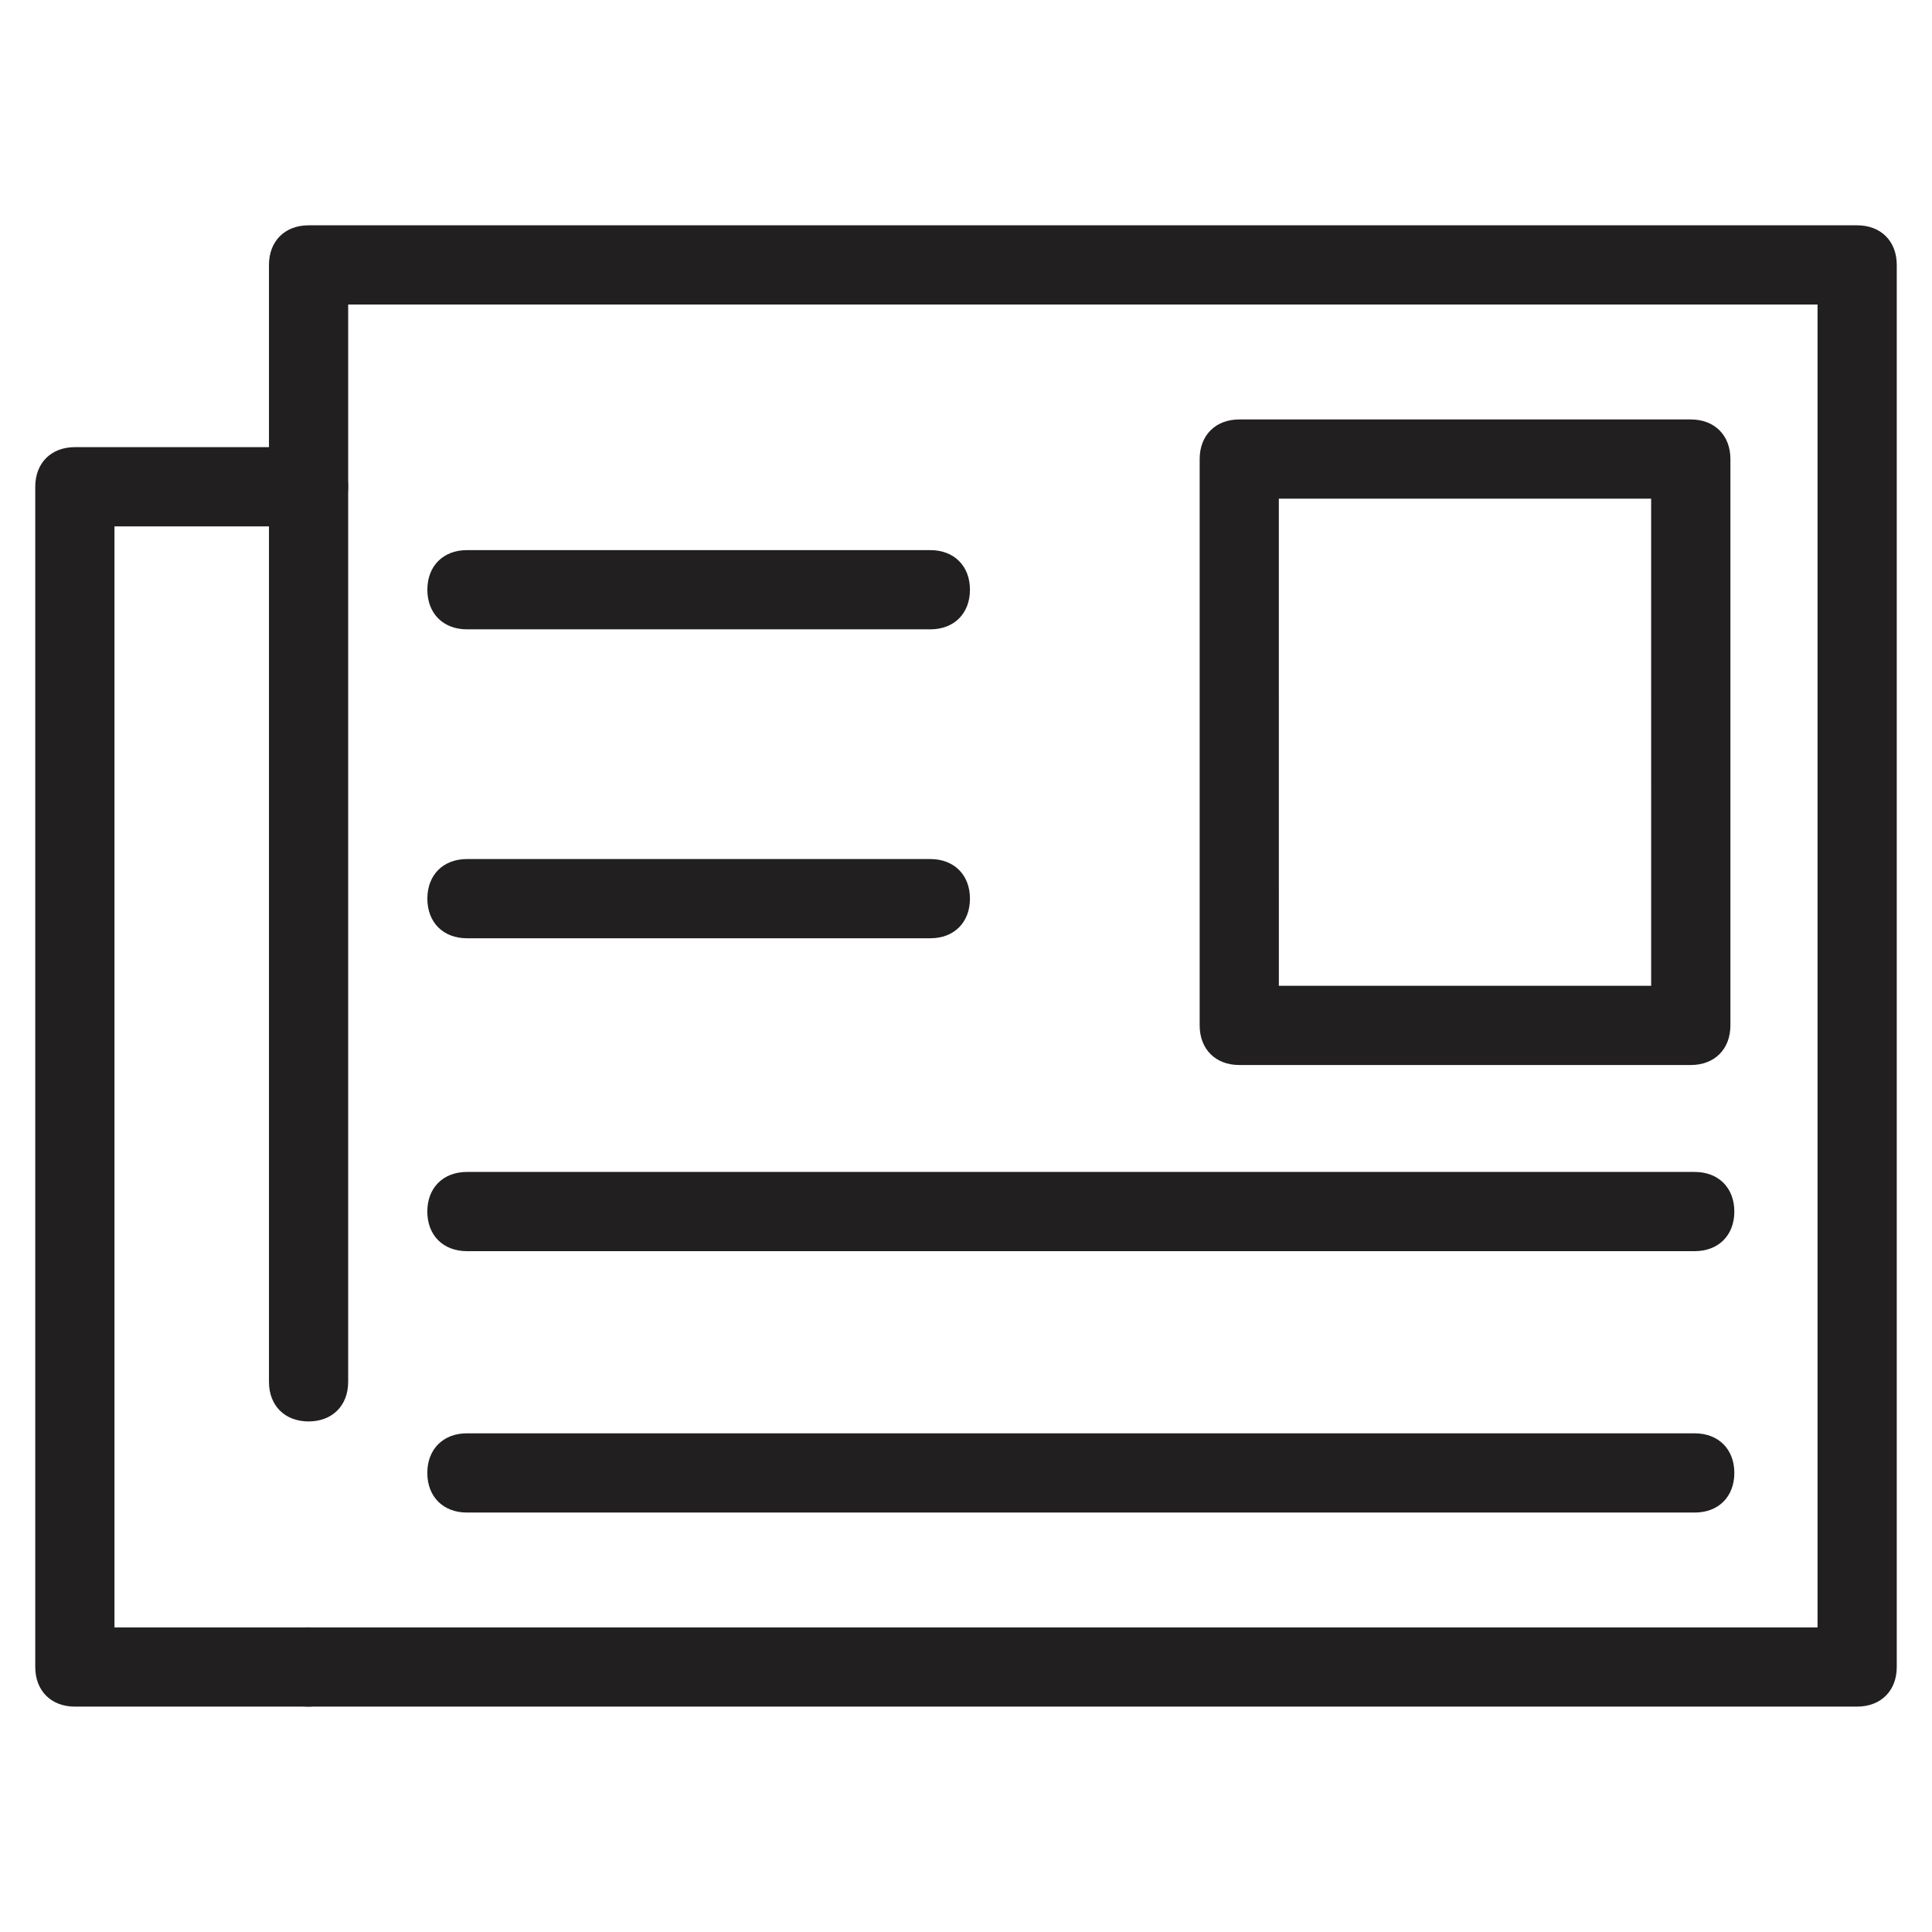 <?xml version="1.0" encoding="UTF-8"?>
<!-- Uploaded to: ICON Repo, www.svgrepo.com, Generator: ICON Repo Mixer Tools -->
<svg width="800px" height="800px" version="1.1" viewBox="144 144 512 512" xmlns="http://www.w3.org/2000/svg">
 <g fill="#211f1f">
  <path d="m636.16 596.27h-410.39c-6.297 0-10.496-4.199-10.496-10.496s4.199-10.496 10.496-10.496h399.9v-350.57h-389.4v285.49c0 6.297-4.199 10.496-10.496 10.496s-10.496-4.199-10.496-10.496v-295.99c0-6.297 4.199-10.496 10.496-10.496h410.39c6.297 0 10.496 4.199 10.496 10.496v371.56c0 6.297-4.199 10.496-10.496 10.496z"/>
  <path d="m225.77 596.27h-61.93c-6.297 0-10.496-4.199-10.496-10.496v-312.78c0-6.297 4.199-10.496 10.496-10.496h61.926c6.297 0 10.496 4.199 10.496 10.496s-4.199 10.496-10.496 10.496h-51.43v291.79h51.43c6.297 0 10.496 4.199 10.496 10.496 0.004 6.297-5.246 10.496-10.492 10.496z"/>
  <path d="m592.07 426.24h-119.65c-6.297 0-10.496-4.199-10.496-10.496v-150.09c0-6.297 4.199-10.496 10.496-10.496h119.66c6.297 0 10.496 4.199 10.496 10.496v150.09c-0.004 6.297-4.199 10.496-10.5 10.496zm-109.16-20.992h98.664l-0.004-129.1h-98.664z"/>
  <path d="m390.55 310.78h-122.8c-6.297 0-10.496-4.199-10.496-10.496s4.199-10.496 10.496-10.496h122.8c6.297 0 10.496 4.199 10.496 10.496-0.004 6.297-4.199 10.496-10.5 10.496z"/>
  <path d="m390.55 392.65h-122.8c-6.297 0-10.496-4.199-10.496-10.496s4.199-10.496 10.496-10.496h122.8c6.297 0 10.496 4.199 10.496 10.496-0.004 6.297-4.199 10.496-10.5 10.496z"/>
  <path d="m593.12 475.57h-325.38c-6.297 0-10.496-4.199-10.496-10.496s4.199-10.496 10.496-10.496h325.38c6.297 0 10.496 4.199 10.496 10.496s-4.199 10.496-10.496 10.496z"/>
  <path d="m593.12 544.84h-325.38c-6.297 0-10.496-4.199-10.496-10.496s4.199-10.496 10.496-10.496h325.38c6.297 0 10.496 4.199 10.496 10.496s-4.199 10.496-10.496 10.496z"/>
 </g>
</svg>